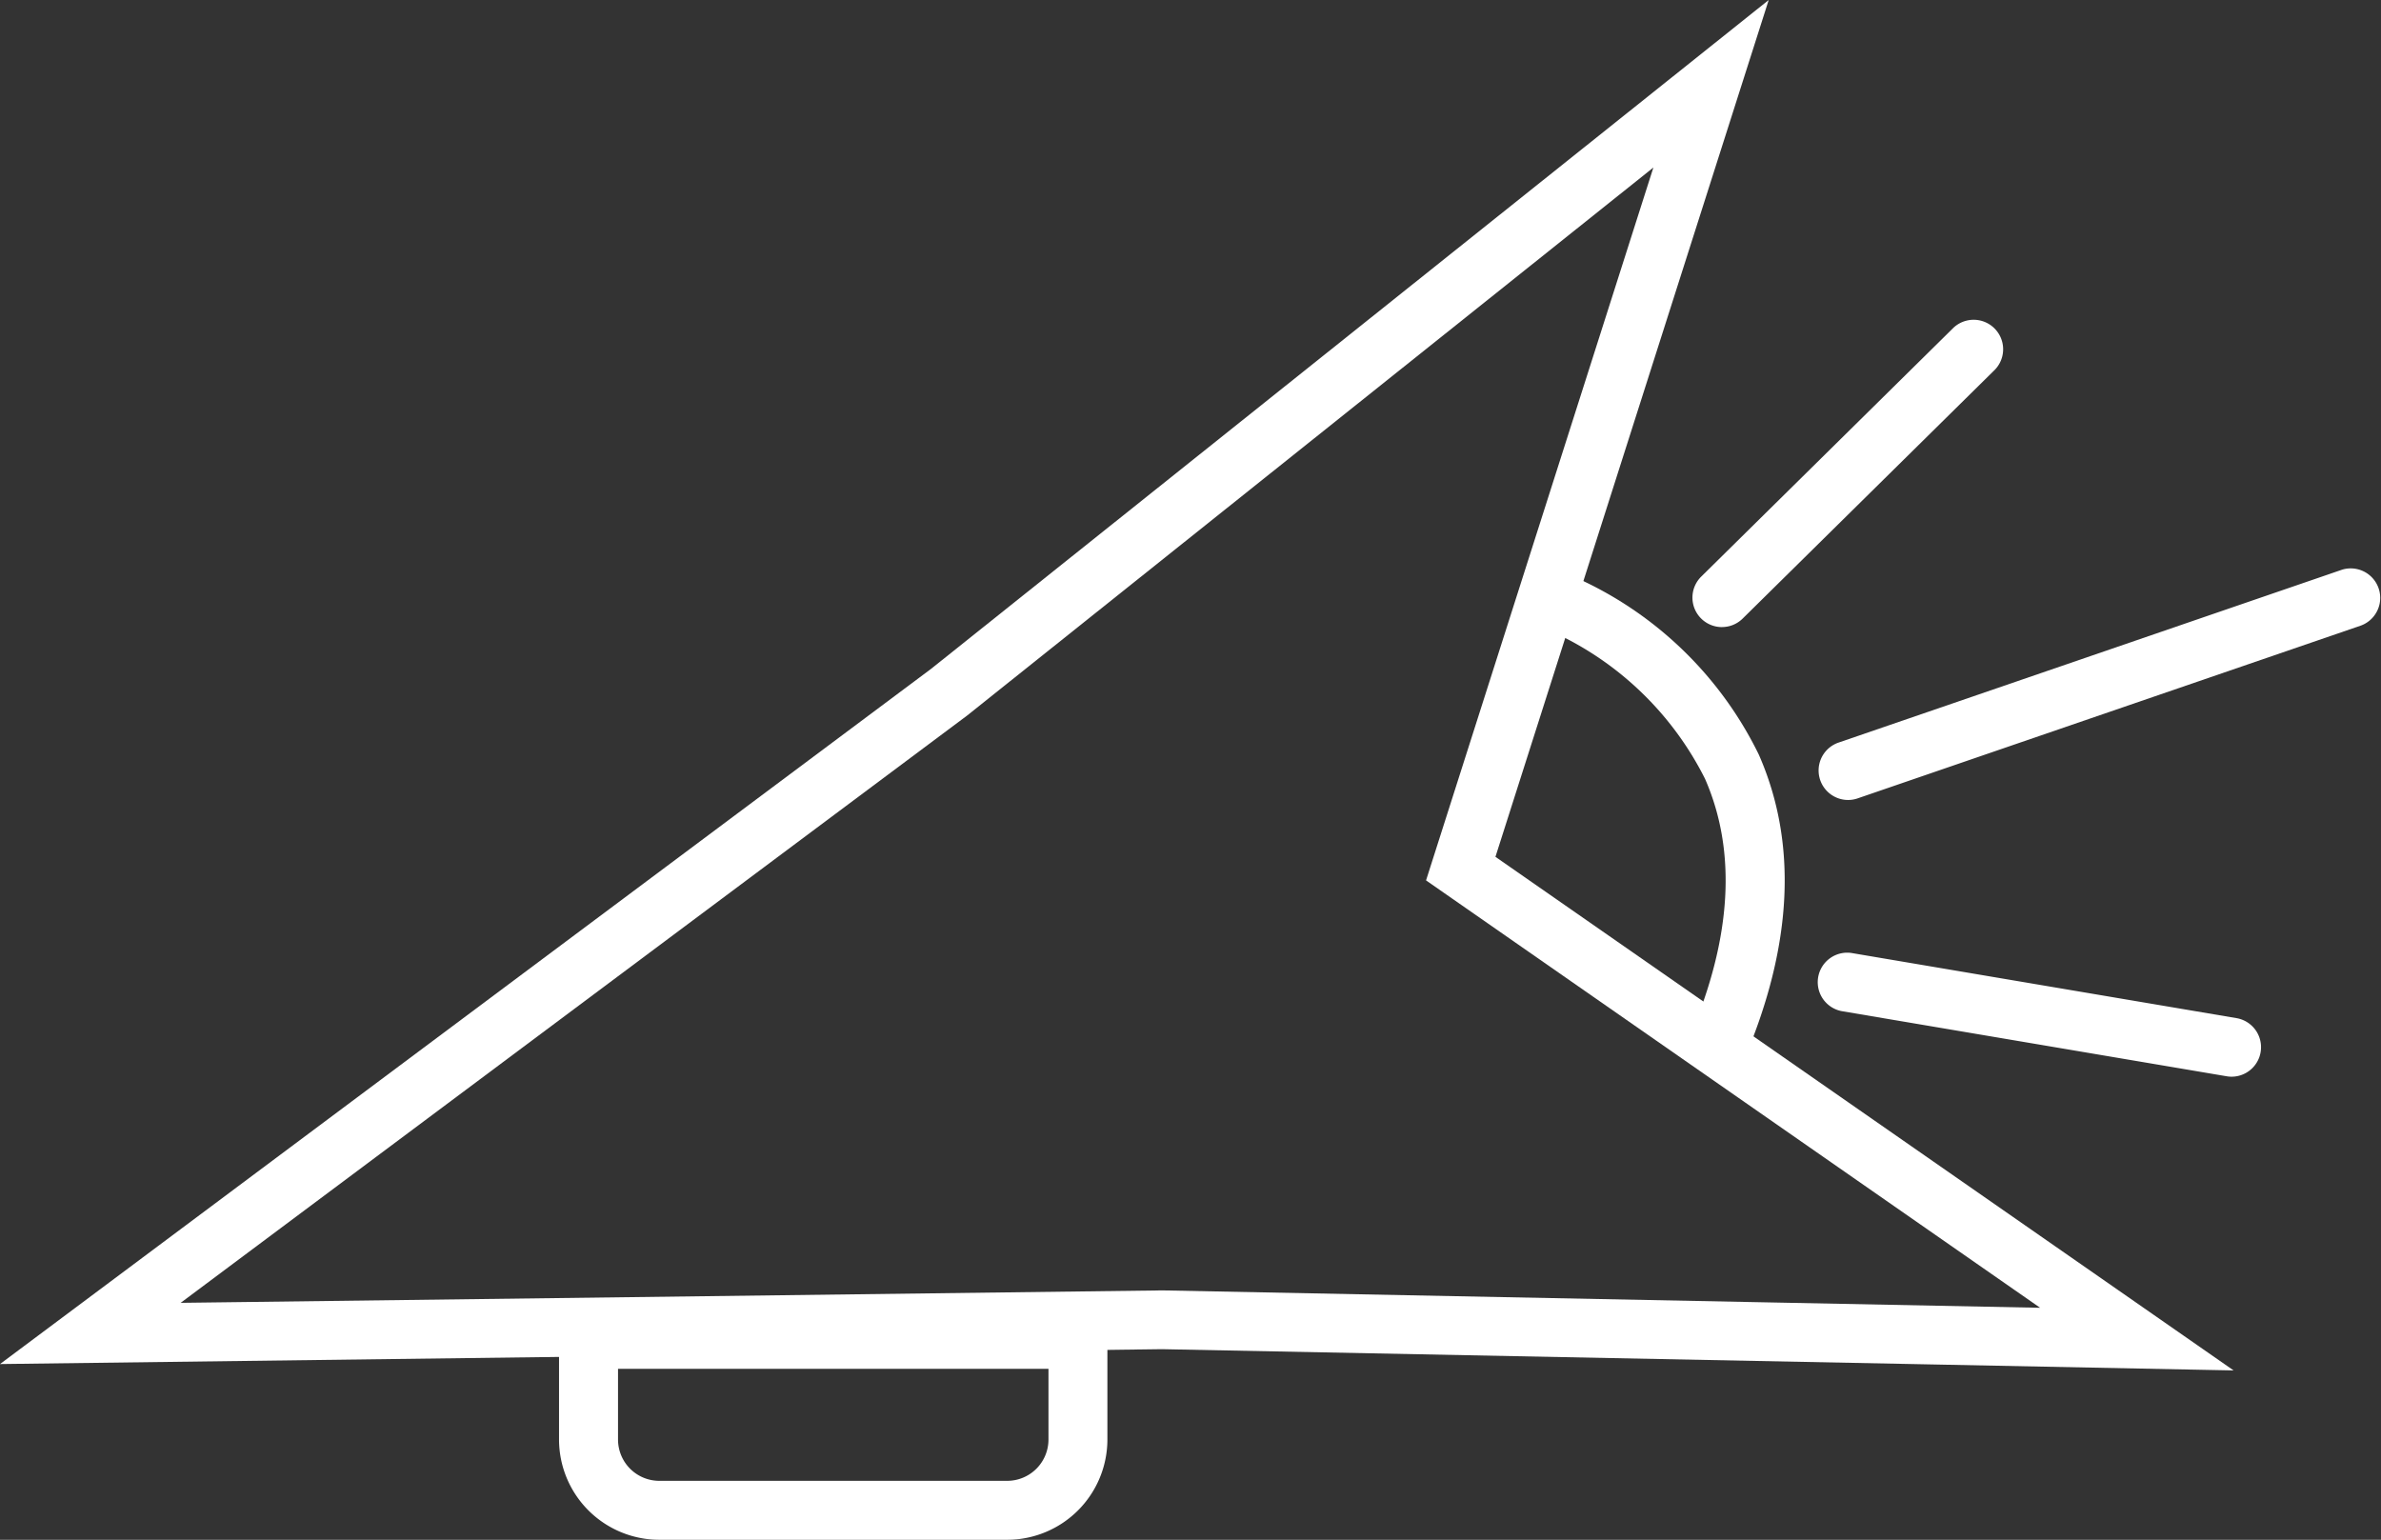 <svg xmlns="http://www.w3.org/2000/svg" xmlns:xlink="http://www.w3.org/1999/xlink" width="70.237" height="45.423" viewBox="0 0 70.237 45.423">
  <rect x="0" y="0" width="70.237" height="45.423" fill="#333333" stroke="none"/>
  <defs>
    <clipPath id="clip-path">
      <rect id="Rectangle_26556" data-name="Rectangle 26556" width="70.236" height="45.423" fill="#fff"/>
    </clipPath>
  </defs>
  <g id="Group_19543" data-name="Group 19543" transform="translate(0)">
    <path id="Path_17835" data-name="Path 17835" d="M28.52,21.115,48.773,4.942,42.067,25.971,60.182,38.579,34.3,38.066h-.014l-28.957.367ZM52.175,0,27.468,19.729,0,40.239,34.278,39.8l31.611.627L44.114,25.276Z" transform="translate(0)" fill="#fff"/>
    <g id="Group_19049" data-name="Group 19049" transform="translate(0)">
      <g id="Group_19048" data-name="Group 19048" clip-path="url(#clip-path)">
        <path id="Path_17836" data-name="Path 17836" d="M266.842,111.059l-1.6-.68c1.228-2.891,1.375-5.44.437-7.577a9.389,9.389,0,0,0-4.946-4.525l.578-1.641a11.017,11.017,0,0,1,5.953,5.448c1.147,2.6,1.005,5.617-.421,8.975" transform="translate(-215.383 -79.828)" fill="#fff"/>
        <path id="Path_17837" data-name="Path 17837" d="M287.906,63.233a.87.87,0,0,1-.611-1.489l7.44-7.34a.87.87,0,0,1,1.222,1.238l-7.44,7.34a.867.867,0,0,1-.611.25" transform="translate(-237.111 -44.734)" fill="#fff"/>
        <path id="Path_17838" data-name="Path 17838" d="M309.293,103.192a.87.87,0,0,1-.283-1.692l14.852-5.1a.87.87,0,0,1,.565,1.645l-14.852,5.1a.867.867,0,0,1-.282.047" transform="translate(-254.778 -79.593)" fill="#fff"/>
        <path id="Path_17839" data-name="Path 17839" d="M320.612,165.249a.872.872,0,0,1-.146-.012l-11.318-1.915a.87.87,0,1,1,.29-1.715l11.318,1.915a.87.87,0,0,1-.144,1.727" transform="translate(-254.778 -133.487)" fill="#fff"/>
        <path id="Path_17840" data-name="Path 17840" d="M108.031,228.936H97.769a2.96,2.96,0,0,1-2.957-2.957v-3.827h16.176v3.827a2.96,2.96,0,0,1-2.957,2.957m-11.479-5.044v2.087a1.219,1.219,0,0,0,1.218,1.218h10.262a1.219,1.219,0,0,0,1.218-1.218v-2.087Z" transform="translate(-78.321 -183.513)" fill="#fff"/>
      </g>
    </g>
  </g>
</svg>

